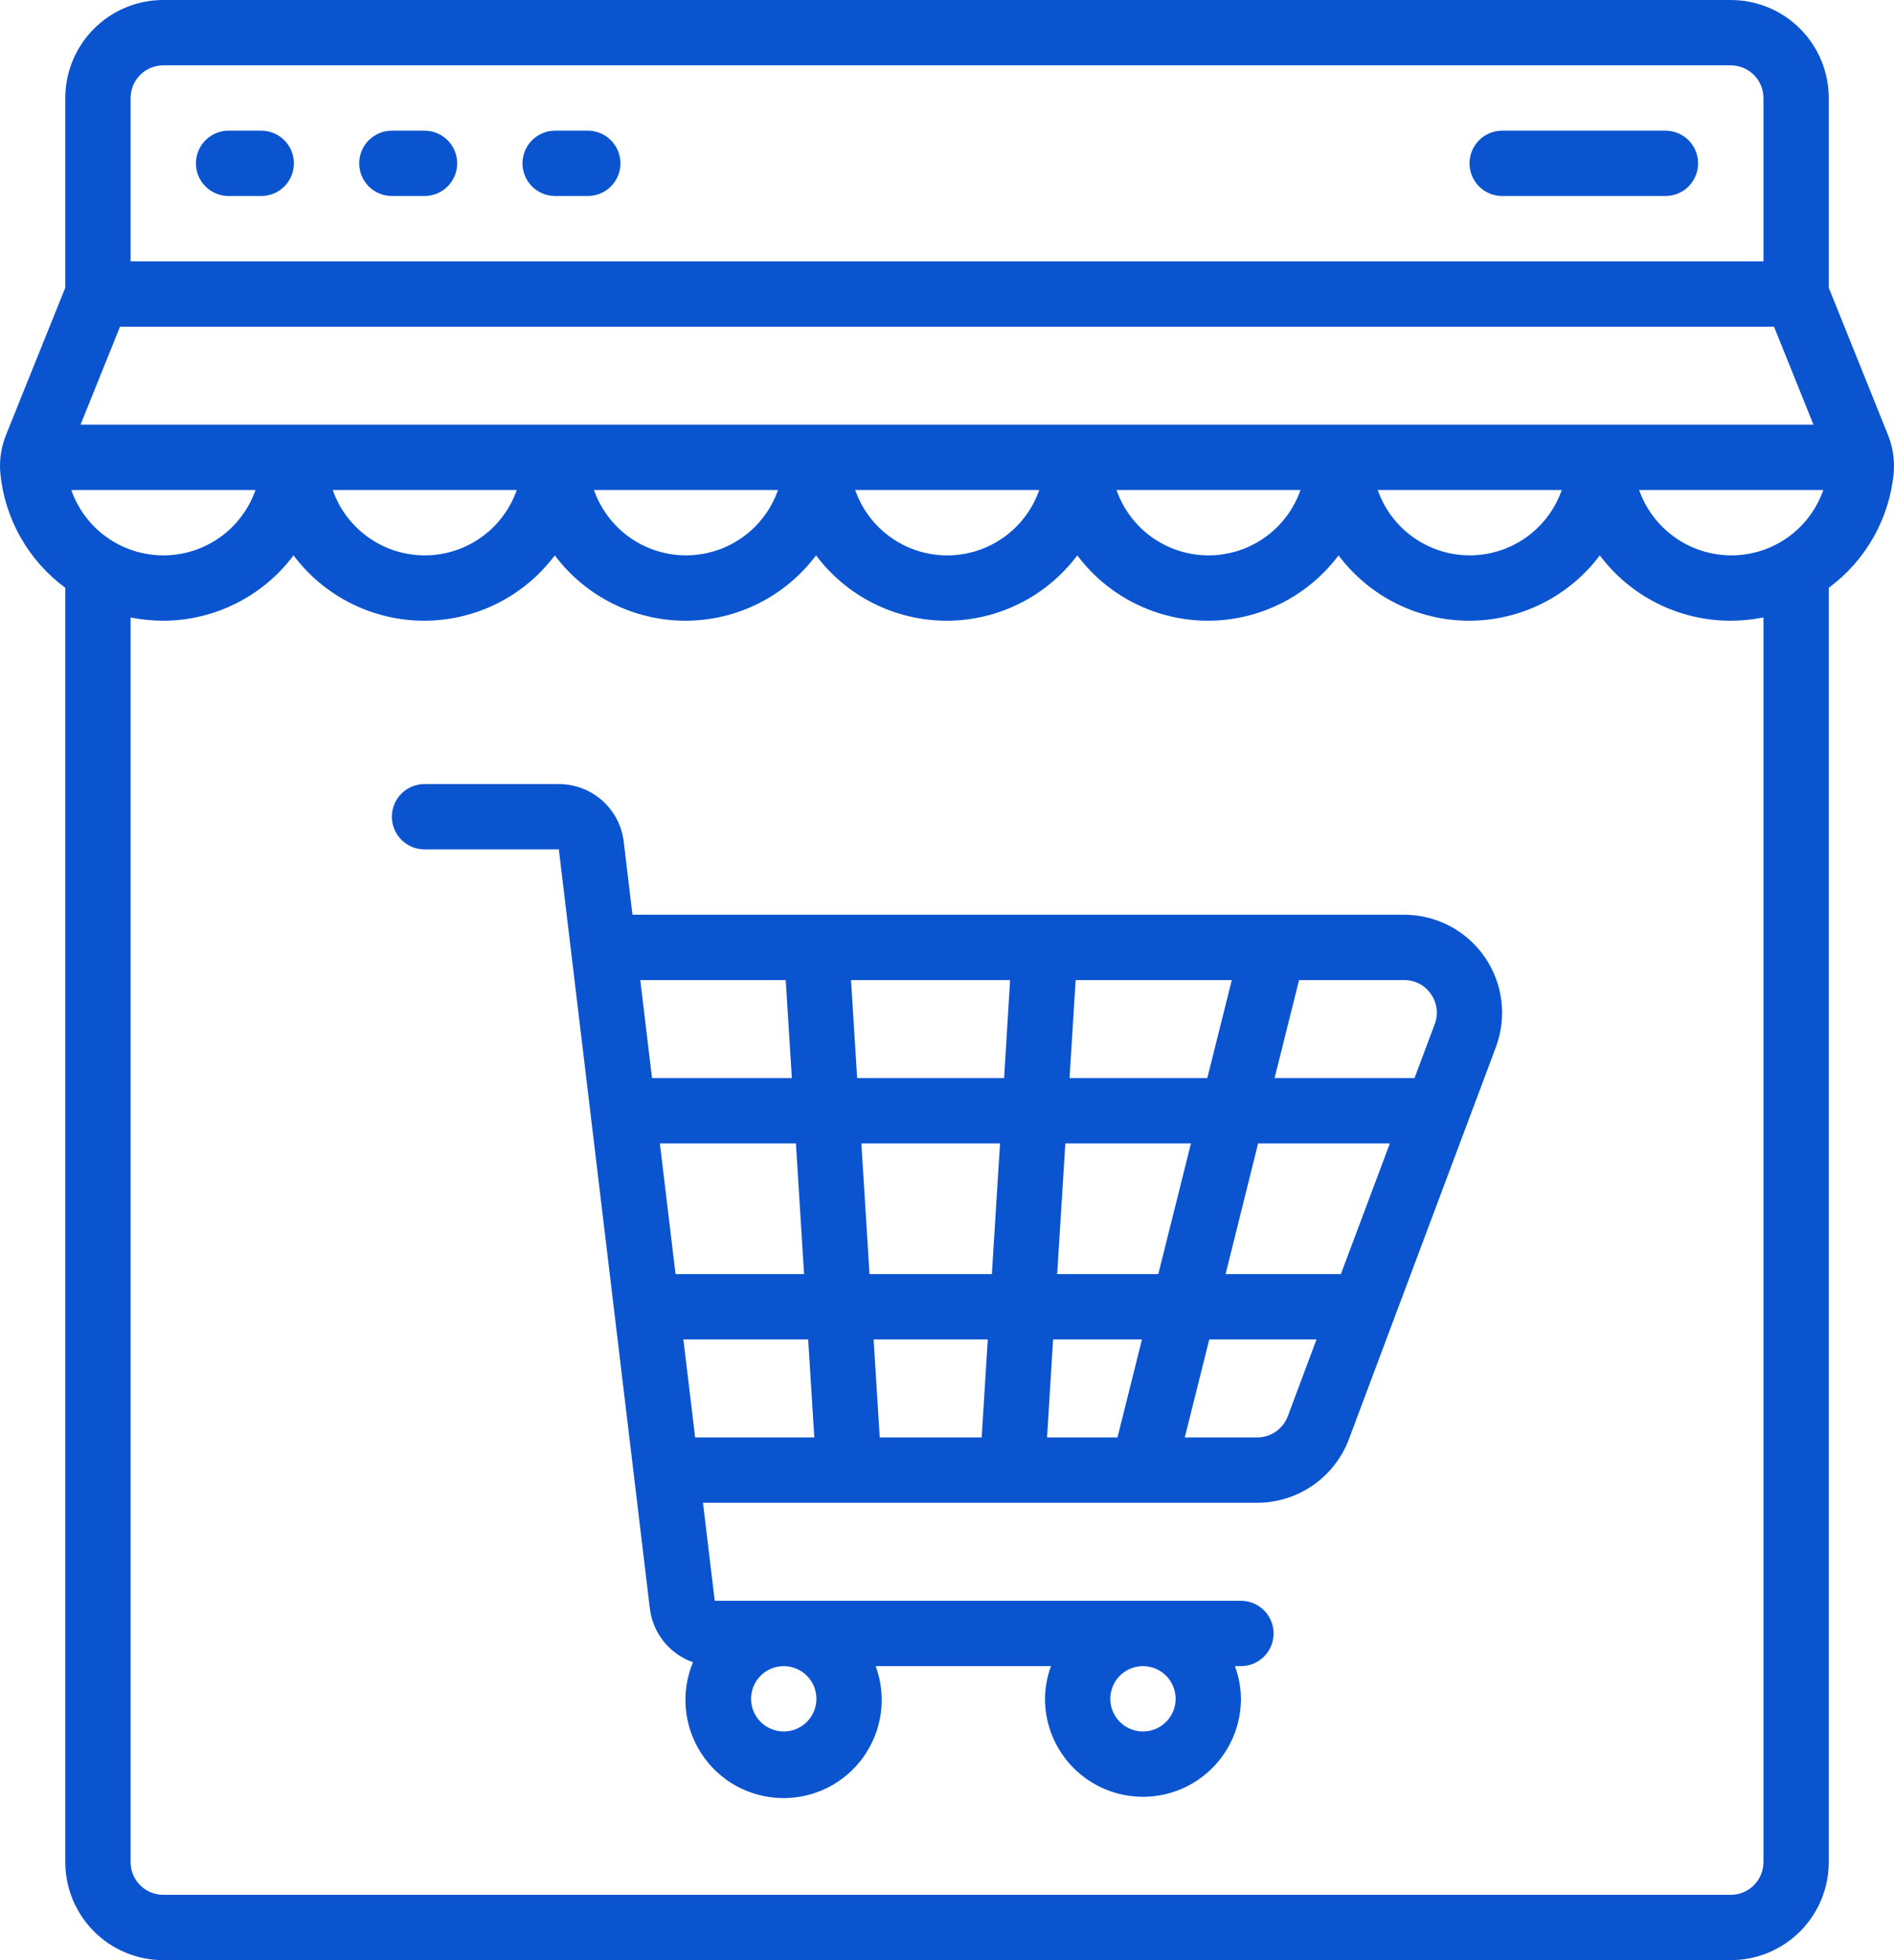 <svg width="87" height="90" viewBox="0 0 87 90" fill="none" xmlns="http://www.w3.org/2000/svg">
<path d="M2.999 26.989V85.5C2.999 86.694 3.474 87.838 4.318 88.682C5.161 89.526 6.306 90 7.5 90H79.502C80.696 90 81.841 89.526 82.685 88.682C83.529 87.838 84.003 86.694 84.003 85.5V26.989C84.843 26.369 85.544 25.578 86.058 24.669C86.572 23.76 86.889 22.753 86.988 21.712C87.037 21.098 86.938 20.481 86.701 19.913L84.003 13.209V4.5C84.003 3.307 83.529 2.162 82.685 1.318C81.841 0.474 80.696 0 79.502 0H7.5C6.306 0 5.161 0.474 4.318 1.318C3.474 2.162 2.999 3.307 2.999 4.5V13.209L0.299 19.913C0.061 20.481 -0.038 21.098 0.013 21.712C0.112 22.753 0.429 23.76 0.943 24.669C1.458 25.579 2.159 26.369 2.999 26.989ZM5.512 15H81.489L83.301 19.5H3.7L5.512 15ZM79.519 25.5C78.591 25.497 77.687 25.207 76.93 24.67C76.173 24.133 75.601 23.375 75.292 22.5H83.752C83.446 23.378 82.874 24.139 82.115 24.677C81.357 25.215 80.449 25.502 79.519 25.5ZM71.738 22.5C71.432 23.376 70.86 24.136 70.103 24.673C69.346 25.21 68.44 25.499 67.512 25.499C66.583 25.499 65.678 25.21 64.921 24.673C64.163 24.136 63.592 23.376 63.285 22.5H71.738ZM59.738 22.5C59.431 23.377 58.86 24.136 58.103 24.674C57.346 25.211 56.441 25.5 55.512 25.5C54.584 25.5 53.678 25.211 52.921 24.674C52.164 24.136 51.593 23.377 51.286 22.5H59.738ZM47.737 22.5C47.431 23.377 46.859 24.137 46.102 24.674C45.345 25.212 44.439 25.501 43.51 25.501C42.581 25.501 41.675 25.212 40.918 24.674C40.161 24.137 39.589 23.377 39.283 22.5H47.737ZM35.737 22.5C35.43 23.376 34.859 24.136 34.102 24.673C33.344 25.21 32.439 25.499 31.51 25.499C30.582 25.499 29.676 25.21 28.919 24.673C28.162 24.136 27.591 23.376 27.284 22.5H35.737ZM23.736 22.5C23.43 23.377 22.859 24.136 22.102 24.674C21.345 25.211 20.439 25.5 19.511 25.5C18.582 25.5 17.677 25.211 16.919 24.674C16.162 24.136 15.591 23.377 15.285 22.5H23.736ZM11.736 22.5C11.429 23.377 10.857 24.137 10.099 24.674C9.341 25.212 8.435 25.5 7.506 25.5C6.577 25.5 5.67 25.212 4.913 24.674C4.155 24.137 3.583 23.377 3.275 22.5H11.736ZM81.003 85.5C81.003 85.898 80.845 86.279 80.563 86.561C80.282 86.842 79.9 87 79.502 87H7.5C7.102 87 6.72 86.842 6.439 86.561C6.158 86.279 6 85.898 6 85.5V28.35C6.488 28.448 6.985 28.498 7.483 28.5C8.648 28.5 9.796 28.229 10.837 27.708C11.879 27.188 12.785 26.431 13.483 25.5C14.182 26.431 15.088 27.188 16.129 27.708C17.171 28.229 18.319 28.5 19.484 28.5C20.648 28.5 21.796 28.229 22.838 27.708C23.879 27.188 24.785 26.431 25.484 25.5C26.183 26.431 27.088 27.188 28.13 27.708C29.171 28.229 30.32 28.5 31.484 28.5C32.648 28.5 33.797 28.229 34.838 27.708C35.88 27.188 36.786 26.431 37.484 25.5C38.183 26.431 39.089 27.188 40.13 27.708C41.172 28.229 42.32 28.5 43.485 28.5C44.649 28.5 45.797 28.229 46.839 27.708C47.88 27.188 48.786 26.431 49.485 25.5C50.183 26.431 51.089 27.188 52.131 27.708C53.172 28.229 54.321 28.5 55.485 28.5C56.649 28.5 57.798 28.229 58.839 27.708C59.881 27.188 60.787 26.431 61.485 25.5C62.184 26.431 63.09 27.188 64.131 27.708C65.173 28.229 66.321 28.5 67.486 28.5C68.65 28.5 69.798 28.229 70.84 27.708C71.881 27.188 72.787 26.431 73.486 25.5C74.184 26.431 75.09 27.188 76.132 27.708C77.173 28.229 78.322 28.5 79.486 28.5C79.995 28.5 80.503 28.45 81.003 28.35V85.5ZM6 4.5C6 4.102 6.158 3.721 6.439 3.439C6.72 3.158 7.102 3 7.5 3H79.502C79.9 3 80.282 3.158 80.563 3.439C80.845 3.721 81.003 4.102 81.003 4.5V12H6V4.5Z" fill="#0B54D0"/>
<path d="M12 6H10.5C10.102 6 9.72 6.158 9.439 6.439C9.158 6.721 9 7.102 9 7.5C9 7.898 9.158 8.279 9.439 8.561C9.72 8.842 10.102 9 10.5 9H12C12.398 9 12.779 8.842 13.06 8.561C13.342 8.279 13.5 7.898 13.5 7.5C13.5 7.102 13.342 6.721 13.06 6.439C12.779 6.158 12.398 6 12 6Z" fill="#0B54D0"/>
<path d="M19.5 6H18C17.602 6 17.221 6.158 16.939 6.439C16.658 6.721 16.5 7.102 16.5 7.5C16.5 7.898 16.658 8.279 16.939 8.561C17.221 8.842 17.602 9 18 9H19.5C19.898 9 20.279 8.842 20.561 8.561C20.842 8.279 21 7.898 21 7.5C21 7.102 20.842 6.721 20.561 6.439C20.279 6.158 19.898 6 19.5 6Z" fill="#0B54D0"/>
<path d="M27 6H25.5C25.102 6 24.721 6.158 24.44 6.439C24.158 6.721 24 7.102 24 7.5C24 7.898 24.158 8.279 24.44 8.561C24.721 8.842 25.102 9 25.5 9H27C27.398 9 27.78 8.842 28.061 8.561C28.342 8.279 28.5 7.898 28.5 7.5C28.5 7.102 28.342 6.721 28.061 6.439C27.78 6.158 27.398 6 27 6Z" fill="#0B54D0"/>
<path d="M76.502 6H69.002C68.604 6 68.223 6.158 67.941 6.439C67.66 6.721 67.502 7.102 67.502 7.5C67.502 7.898 67.66 8.279 67.941 8.561C68.223 8.842 68.604 9 69.002 9H76.502C76.9 9 77.282 8.842 77.563 8.561C77.844 8.279 78.002 7.898 78.002 7.5C78.002 7.102 77.844 6.721 77.563 6.439C77.282 6.158 76.9 6 76.502 6Z" fill="#0B54D0"/>
<path d="M64.502 42H29.051L28.651 38.645C28.564 37.915 28.212 37.243 27.663 36.756C27.113 36.269 26.404 36 25.67 36H19.5C19.102 36 18.721 36.158 18.439 36.439C18.158 36.721 18 37.102 18 37.5C18 37.898 18.158 38.279 18.439 38.561C18.721 38.842 19.102 39 19.5 39H25.67L29.851 73.856C29.918 74.41 30.139 74.935 30.489 75.371C30.839 75.806 31.304 76.136 31.831 76.322C31.549 76.999 31.437 77.735 31.504 78.466C31.572 79.196 31.816 79.899 32.217 80.514C32.617 81.128 33.162 81.636 33.803 81.992C34.445 82.348 35.163 82.543 35.897 82.558C36.631 82.574 37.357 82.41 38.013 82.082C38.669 81.753 39.234 81.269 39.661 80.672C40.087 80.075 40.362 79.383 40.46 78.656C40.558 77.929 40.478 77.189 40.225 76.5H48.277C48.1 76.98 48.006 77.488 48.001 78C48.001 79.194 48.475 80.338 49.319 81.182C50.163 82.026 51.308 82.5 52.501 82.5C53.695 82.5 54.84 82.026 55.684 81.182C56.528 80.338 57.002 79.194 57.002 78C56.997 77.488 56.903 76.98 56.726 76.5H57.002C57.4 76.5 57.781 76.342 58.062 76.061C58.344 75.779 58.502 75.398 58.502 75C58.502 74.602 58.344 74.221 58.062 73.939C57.781 73.658 57.4 73.5 57.002 73.5H32.831L32.291 69H57.752C58.667 68.998 59.56 68.717 60.312 68.195C61.064 67.673 61.64 66.935 61.962 66.078L68.713 48.078C68.967 47.398 69.054 46.666 68.964 45.944C68.874 45.223 68.611 44.535 68.197 43.938C67.784 43.34 67.231 42.852 66.588 42.515C65.944 42.177 65.229 42.001 64.502 42ZM65.731 45.645C65.87 45.843 65.959 46.072 65.989 46.313C66.019 46.553 65.989 46.797 65.903 47.023L64.974 49.5H58.547L59.672 45H64.502C64.744 44.998 64.983 45.056 65.198 45.168C65.412 45.281 65.594 45.445 65.731 45.645ZM30.311 52.5H36.56L36.935 58.5H31.031L30.311 52.5ZM39.566 52.5H45.936L45.561 58.5H39.941L39.566 52.5ZM46.123 49.5H39.373L39.091 45H46.399L46.123 49.5ZM49.41 45H56.582L55.457 49.5H49.129L49.41 45ZM45.373 61.5L45.093 66H40.41L40.129 61.5H45.373ZM48.373 61.5H52.456L51.331 66H48.097L48.373 61.5ZM48.561 58.5L48.936 52.5H54.706L53.206 58.5H48.561ZM57.791 52.5H63.843L61.593 58.5H56.297L57.791 52.5ZM36.092 45L36.373 49.5H29.951L29.411 45H36.092ZM37.501 78C37.501 78.297 37.413 78.587 37.248 78.833C37.083 79.08 36.849 79.272 36.575 79.386C36.301 79.499 35.999 79.529 35.708 79.471C35.417 79.413 35.15 79.27 34.94 79.061C34.73 78.851 34.587 78.584 34.529 78.293C34.472 78.002 34.501 77.7 34.615 77.426C34.728 77.152 34.921 76.918 35.167 76.753C35.414 76.588 35.704 76.5 36.001 76.5C36.399 76.5 36.78 76.658 37.062 76.939C37.343 77.221 37.501 77.602 37.501 78ZM54.002 78C54.002 78.297 53.913 78.587 53.749 78.833C53.584 79.08 53.35 79.272 53.075 79.386C52.801 79.499 52.5 79.529 52.209 79.471C51.918 79.413 51.651 79.27 51.441 79.061C51.231 78.851 51.088 78.584 51.03 78.293C50.972 78.002 51.002 77.7 51.116 77.426C51.229 77.152 51.421 76.918 51.668 76.753C51.915 76.588 52.205 76.5 52.501 76.5C52.899 76.5 53.281 76.658 53.562 76.939C53.843 77.221 54.002 77.602 54.002 78ZM31.391 61.5H37.123L37.405 66H31.931L31.391 61.5ZM57.752 66H54.422L55.547 61.5H60.474L59.153 65.028C59.045 65.313 58.854 65.559 58.604 65.732C58.353 65.906 58.056 65.999 57.752 66Z" fill="#0B54D0"/>
</svg>
